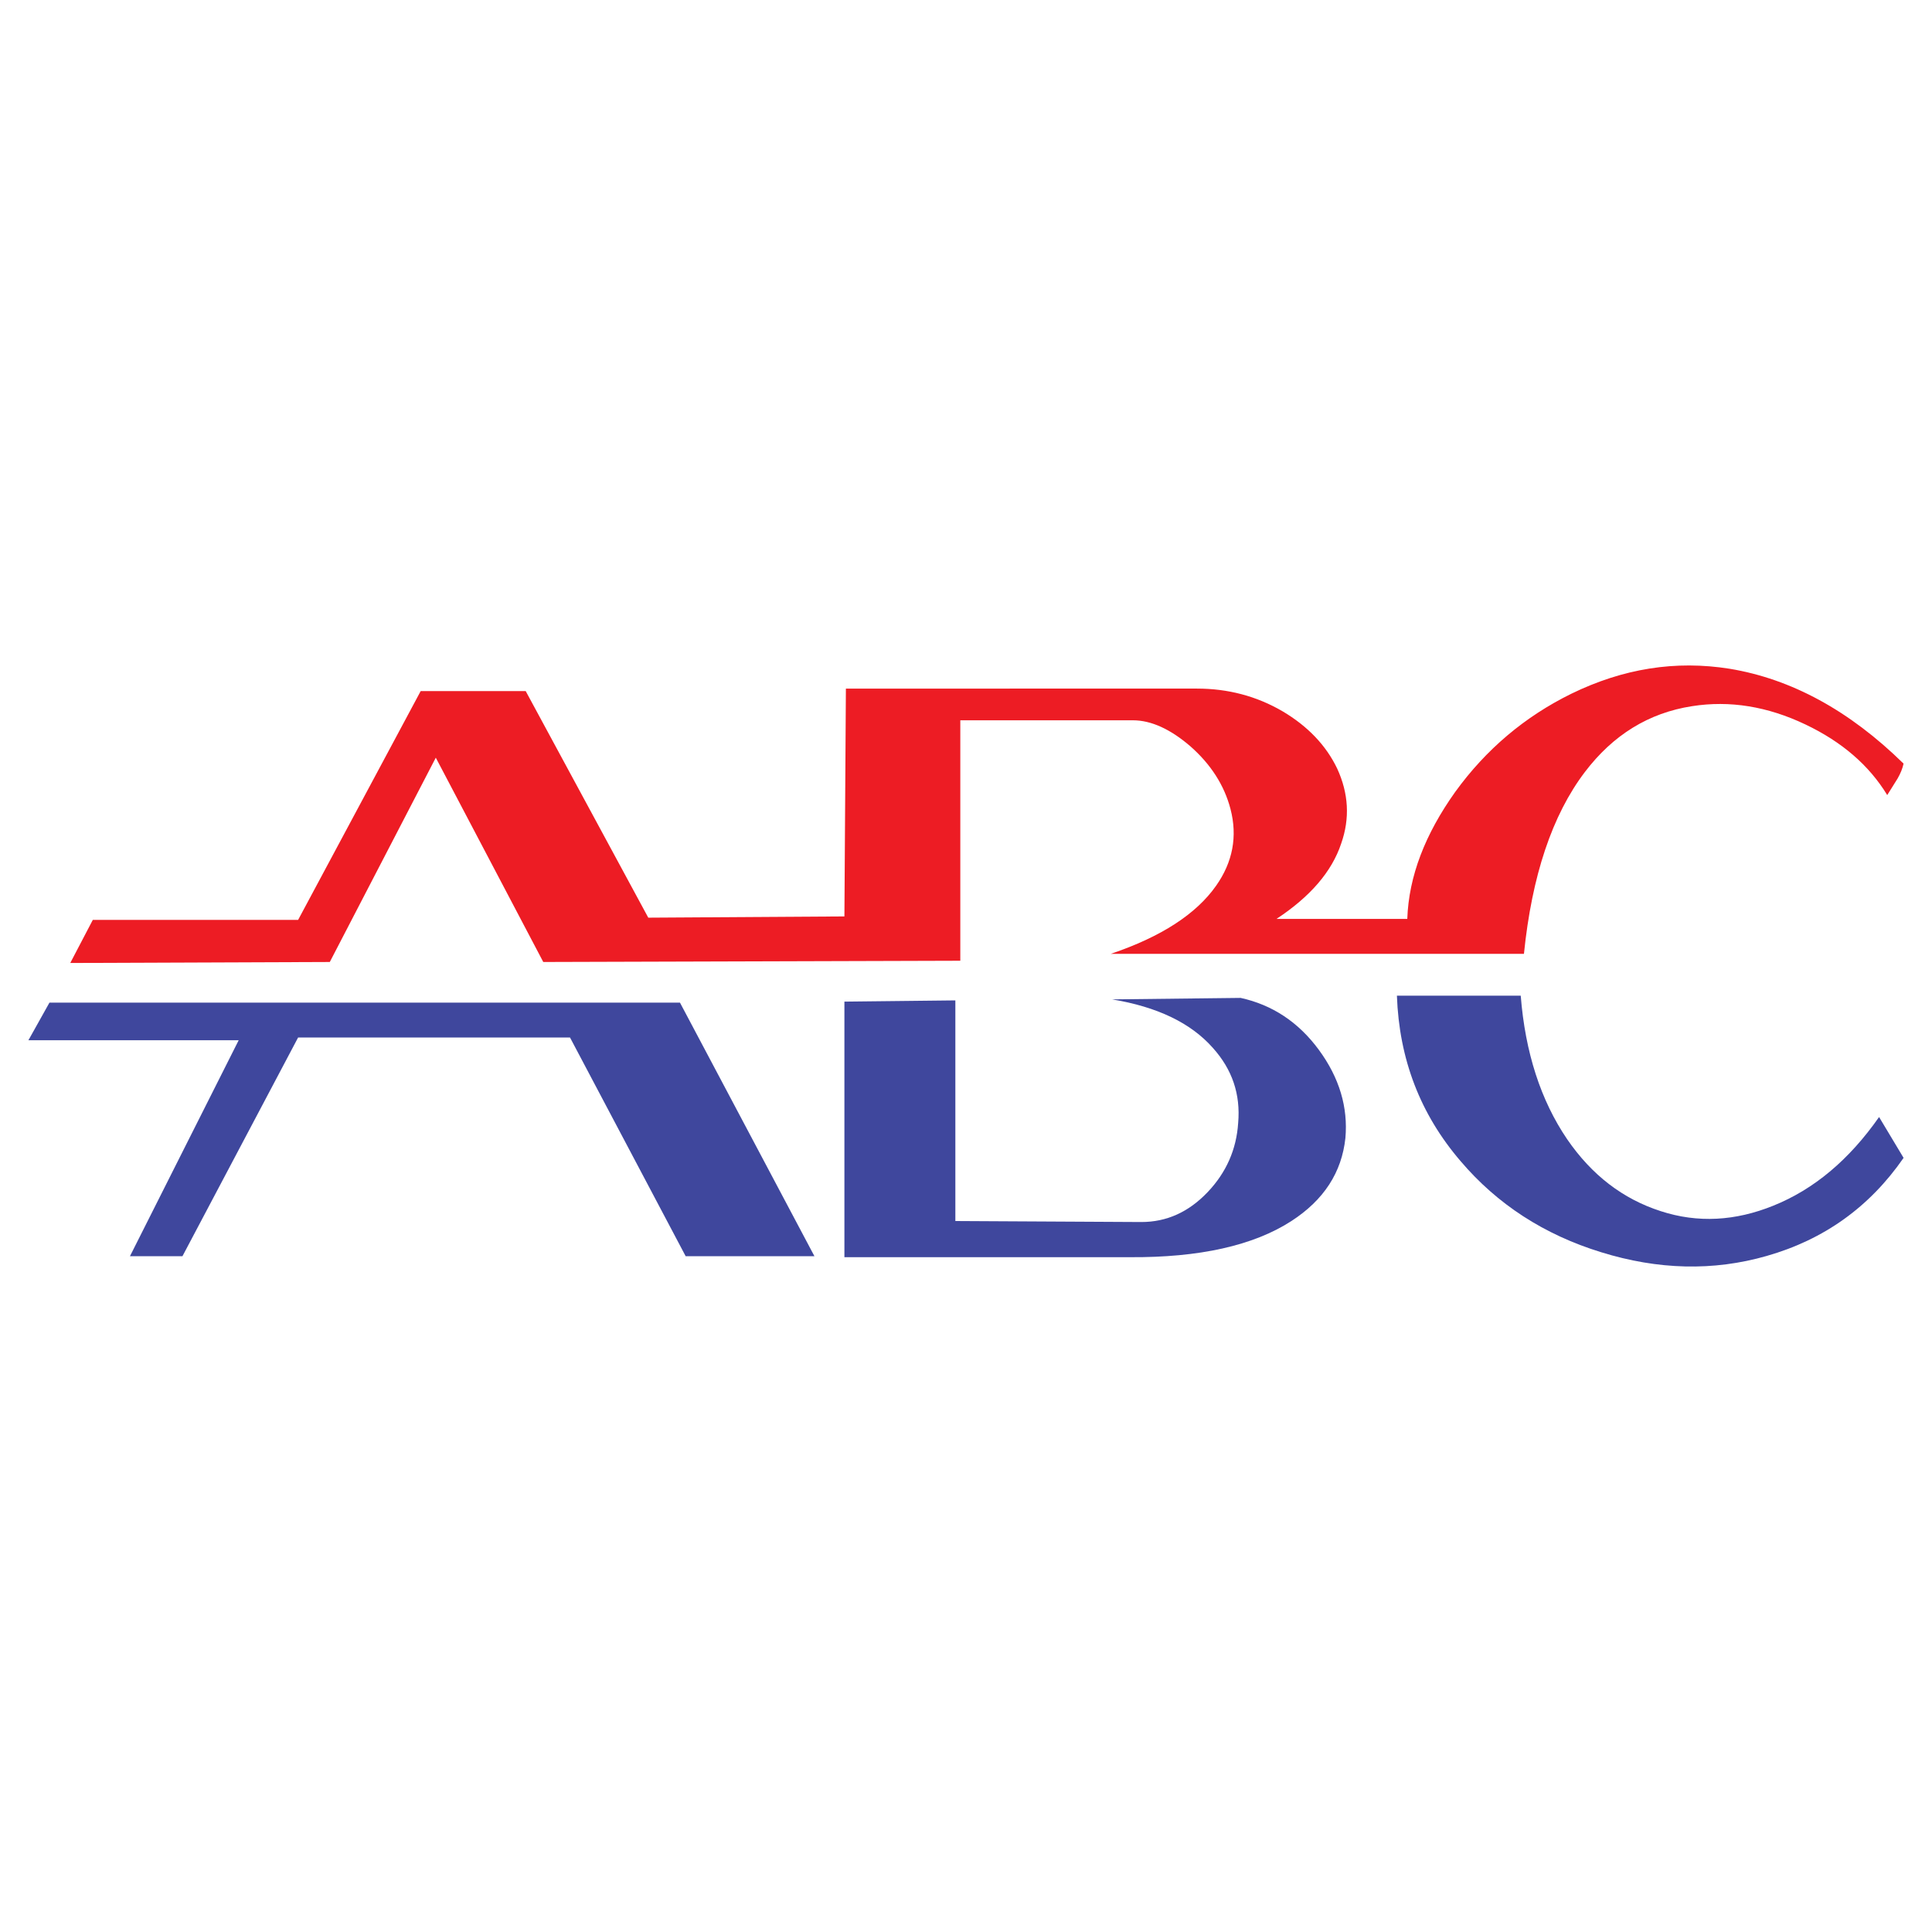 <?xml version="1.0" encoding="utf-8"?>
<!-- Generator: Adobe Illustrator 13.0.0, SVG Export Plug-In . SVG Version: 6.00 Build 14576)  -->
<!DOCTYPE svg PUBLIC "-//W3C//DTD SVG 1.0//EN" "http://www.w3.org/TR/2001/REC-SVG-20010904/DTD/svg10.dtd">
<svg version="1.0" id="Layer_1" xmlns="http://www.w3.org/2000/svg" xmlns:xlink="http://www.w3.org/1999/xlink" x="0px" y="0px"
	 width="192.756px" height="192.756px" viewBox="0 0 192.756 192.756" enable-background="new 0 0 192.756 192.756"
	 xml:space="preserve">
<g>
	<polygon fill-rule="evenodd" clip-rule="evenodd" fill="#FFFFFF" points="0,0 192.756,0 192.756,192.756 0,192.756 0,0 	"/>
	<path fill-rule="evenodd" clip-rule="evenodd" fill="#ED1C24" d="M113.031,71.864c1.828,0,3.756,0.89,5.732,2.594
		c2.025,1.779,3.385,3.879,4.002,6.251c0.717,2.743,0.223,5.312-1.433,7.659c-1.977,2.817-5.461,5.09-10.501,6.795h41.213
		c0.79-7.783,2.816-13.836,6.077-18.136c2.817-3.706,6.375-5.905,10.699-6.572c3.756-0.593,7.535,0.024,11.315,1.828
		c3.633,1.729,6.351,4.077,8.154,7.042l1.037-1.656c0.297-0.519,0.494-1.013,0.593-1.482c-5.411-5.312-11.217-8.45-17.344-9.463
		c-5.411-0.865-10.649-0.025-15.813,2.496c-4.62,2.273-8.499,5.534-11.588,9.809c-2.989,4.201-4.621,8.4-4.769,12.65h-13.046
		c3.336-2.199,5.51-4.694,6.449-7.511c0.889-2.52,0.741-5.016-0.396-7.486c-1.112-2.323-2.94-4.226-5.436-5.708
		c-2.619-1.532-5.485-2.273-8.549-2.273H84.395l-0.148,22.731l-19.568,0.124l-12.23-22.607H41.972l-12.23,22.83H9.259L7.01,96.077
		l25.894-0.099l10.575-20.384l10.723,20.384l41.608-0.124V71.864H113.031L113.031,71.864z"/>
	<polygon fill-rule="evenodd" clip-rule="evenodd" fill="#3F479D" points="56.871,103.514 68.409,125.332 81.257,125.332 
		67.84,100.031 4.935,100.031 2.834,103.787 23.812,103.787 12.965,125.332 18.203,125.332 29.741,103.514 56.871,103.514 	"/>
	<path fill-rule="evenodd" clip-rule="evenodd" fill="#3F479D" d="M131.587,104.75c-2.051-2.793-4.67-4.498-7.808-5.189
		l-12.823,0.148c4.496,0.742,7.856,2.348,10.056,4.844c1.927,2.148,2.768,4.619,2.52,7.486c-0.173,2.643-1.186,4.941-3.039,6.893
		c-1.902,2.002-4.101,2.99-6.621,2.99l-18.556-0.1V99.809l-11.069,0.123v25.498h28.463c6.942,0.049,12.354-1.16,16.134-3.607
		c3.237-2.1,5.016-4.842,5.387-8.277C134.502,110.482,133.637,107.541,131.587,104.75L131.587,104.75z"/>
	<path fill-rule="evenodd" clip-rule="evenodd" fill="#3F479D" d="M189.921,115.521l-2.445-4.076
		c-2.99,4.275-6.498,7.215-10.551,8.846c-3.78,1.531-7.536,1.754-11.241,0.543c-3.756-1.211-6.869-3.582-9.34-7.189
		c-2.619-3.854-4.176-8.648-4.62-14.307h-12.354c0.223,6.326,2.322,11.811,6.351,16.506c3.656,4.299,8.326,7.338,14.033,9.092
		c5.658,1.754,11.168,1.902,16.505,0.371C181.99,123.676,186.536,120.414,189.921,115.521L189.921,115.521z"/>
</g>
</svg>
